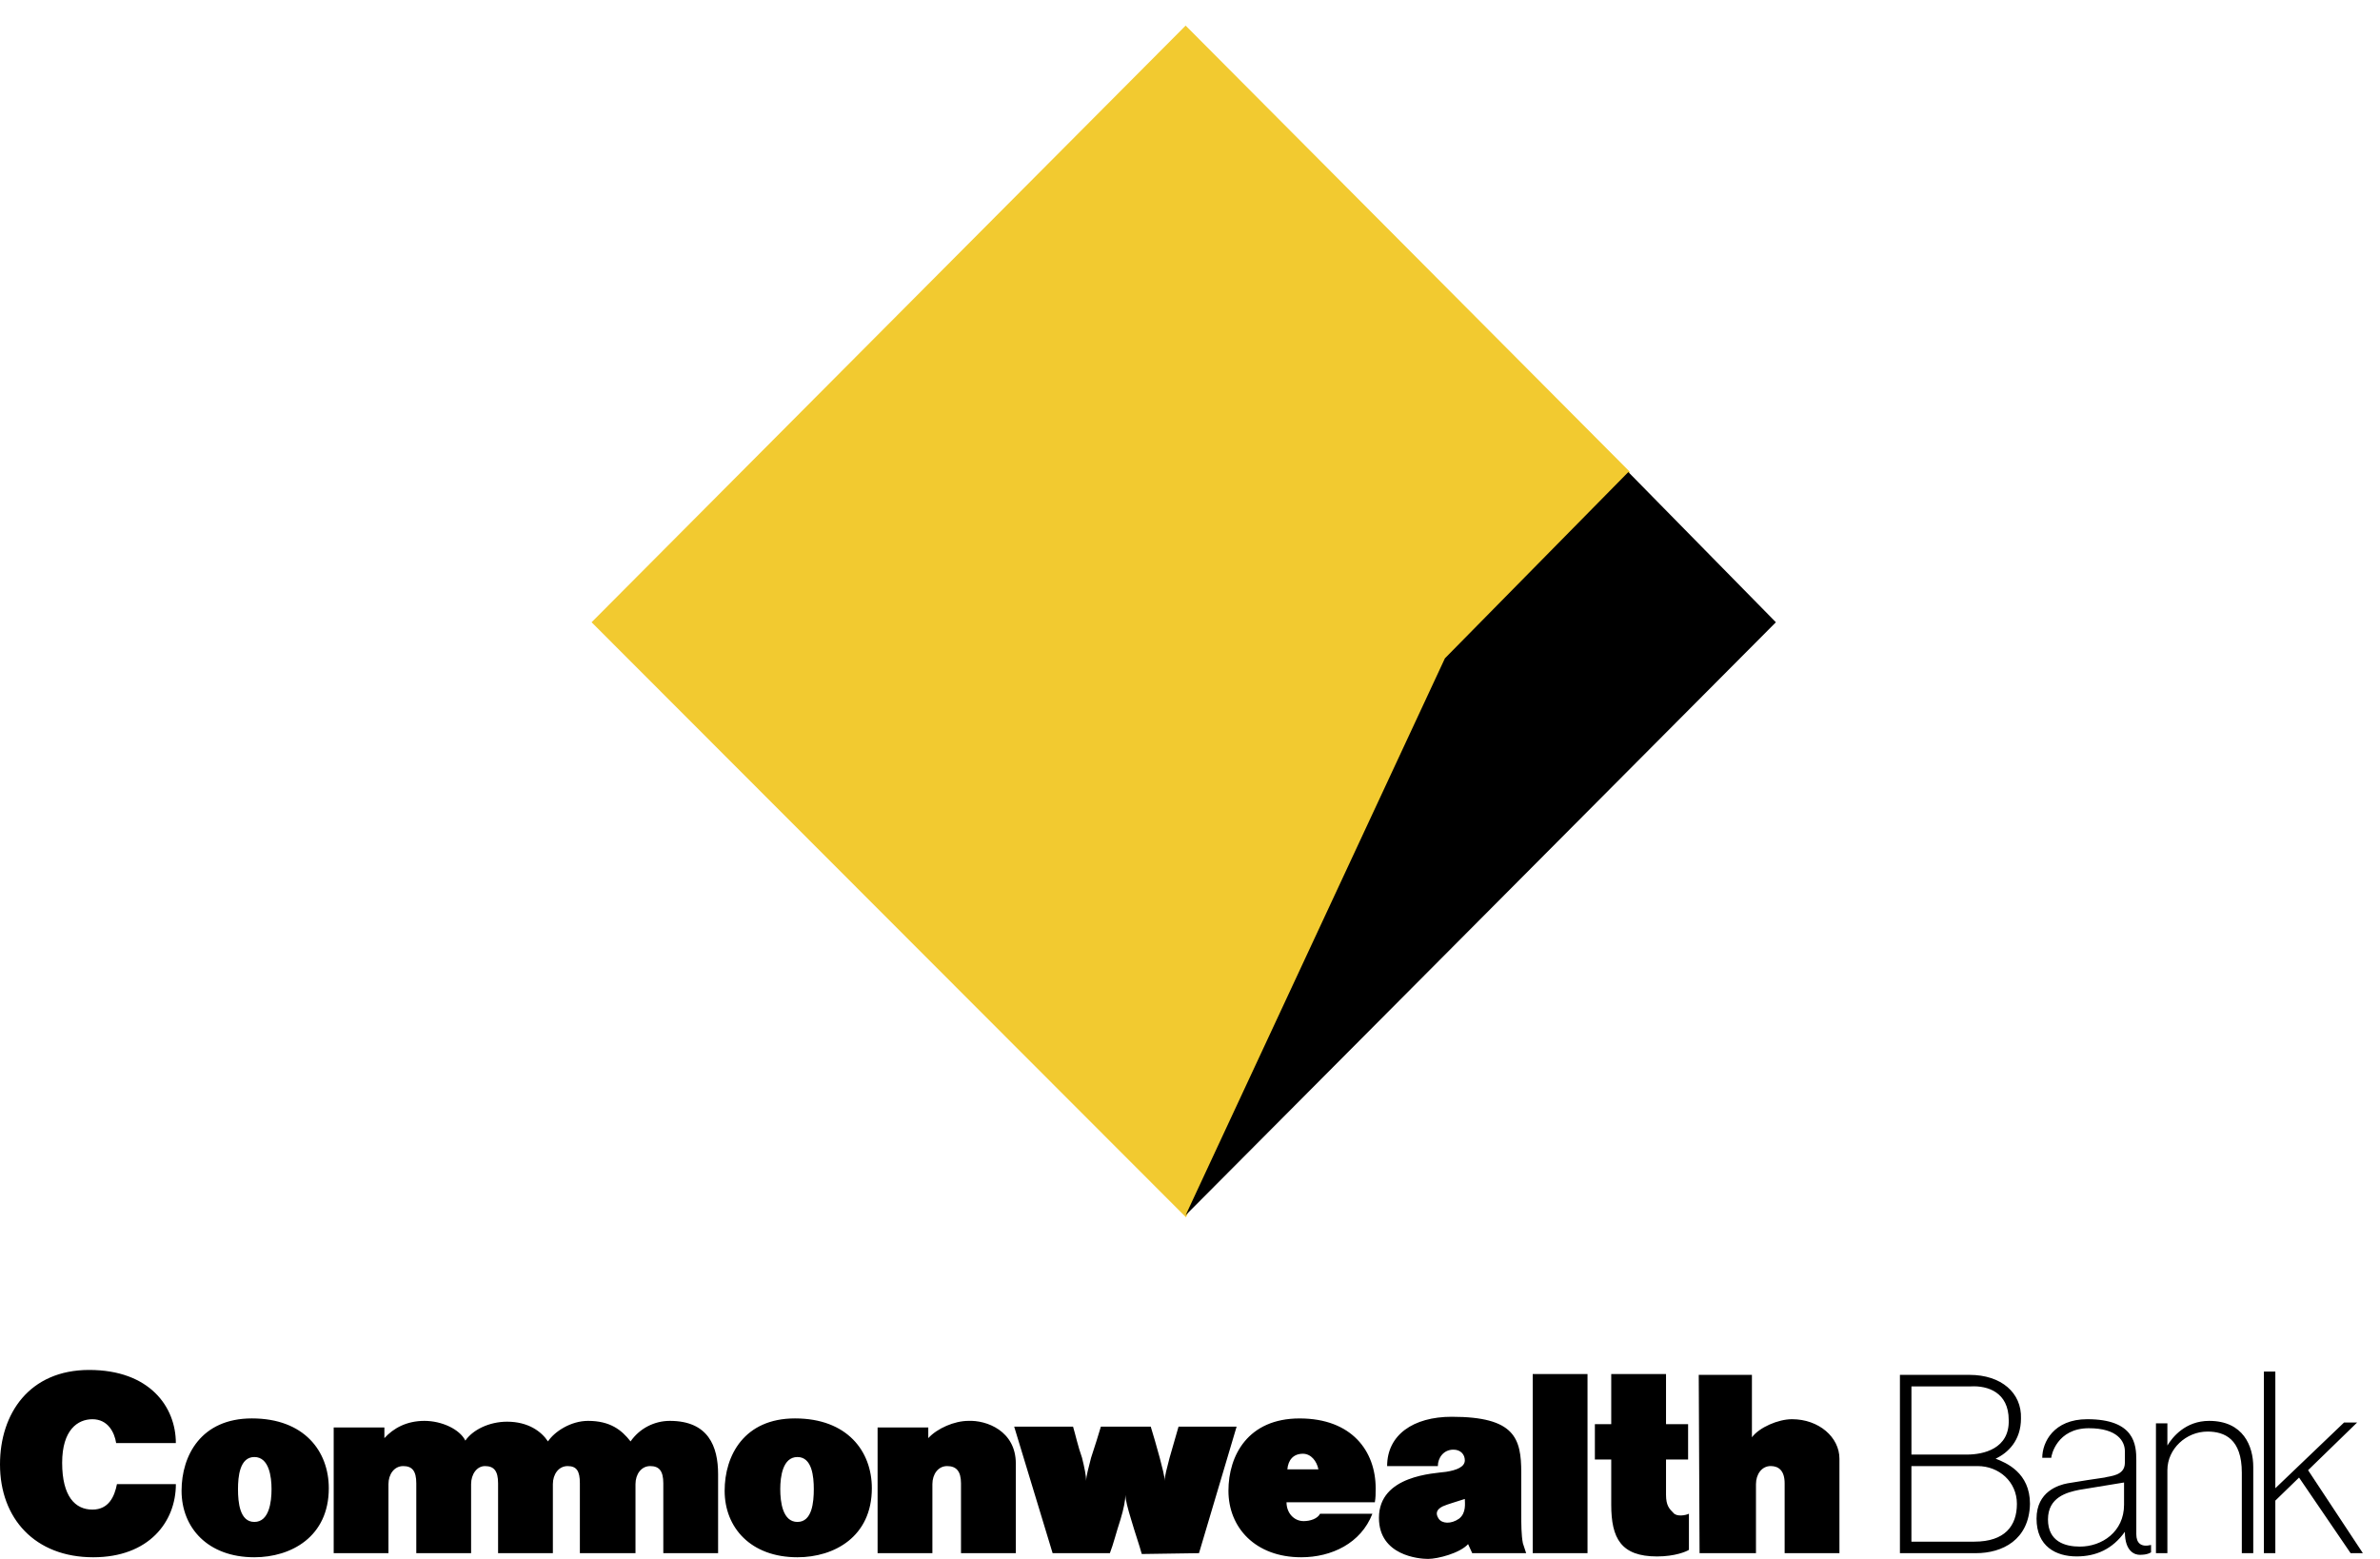 <svg xmlns="http://www.w3.org/2000/svg" width="87" height="57" viewBox="0 0 87 57" fill="none"><path fill-rule="evenodd" clip-rule="evenodd" d="M4.246 52.763H6.428C6.428 51.441 5.471 50.09 3.259 50.09C1.076 50.09 0 51.682 0 53.544C0 55.527 1.285 56.939 3.408 56.939C5.441 56.939 6.429 55.647 6.429 54.265H4.275C4.186 54.717 3.976 55.196 3.378 55.196C2.75 55.196 2.272 54.717 2.272 53.484C2.272 52.282 2.84 51.892 3.378 51.892C3.946 51.892 4.185 52.373 4.246 52.763ZM12.198 56.789V52.192H14.051V52.583C14.38 52.223 14.858 51.952 15.516 51.952C16.144 51.952 16.801 52.253 17.011 52.673C17.28 52.282 17.879 51.982 18.536 51.982C19.313 51.982 19.792 52.342 20.031 52.703C20.27 52.342 20.868 51.952 21.496 51.952C22.303 51.952 22.722 52.282 23.05 52.703C23.211 52.471 23.425 52.282 23.675 52.151C23.925 52.02 24.203 51.952 24.486 51.952C25.891 51.952 26.25 52.883 26.25 53.905V56.789H24.247V54.236C24.247 53.784 24.097 53.605 23.768 53.605C23.439 53.605 23.23 53.905 23.23 54.265V56.789H21.197V54.236C21.197 53.784 21.078 53.605 20.749 53.605C20.42 53.605 20.21 53.905 20.21 54.265V56.789H18.207V54.236C18.207 53.784 18.058 53.605 17.729 53.605C17.429 53.605 17.221 53.905 17.221 54.265V56.789H15.217V54.236C15.217 53.784 15.068 53.605 14.739 53.605C14.41 53.605 14.2 53.905 14.2 54.265V56.789H12.198ZM37.133 53.514V56.789H35.129V54.236C35.129 53.784 34.95 53.605 34.621 53.605C34.292 53.605 34.083 53.905 34.083 54.265V56.789H32.08V52.192H33.933V52.583C34.262 52.223 34.89 51.952 35.398 51.952C36.056 51.922 37.133 52.313 37.133 53.514ZM41.737 56.82C41.647 56.489 41.497 56.068 41.348 55.557C41.229 55.166 41.139 54.836 41.139 54.657C41.139 54.836 41.079 55.167 40.959 55.557C40.81 56.008 40.691 56.489 40.571 56.789H38.478L37.073 52.163H39.225C39.315 52.463 39.404 52.884 39.554 53.304C39.644 53.665 39.704 53.965 39.704 54.145C39.704 53.965 39.794 53.665 39.883 53.304C40.033 52.853 40.152 52.463 40.242 52.163H42.065C42.155 52.463 42.275 52.854 42.394 53.304C42.484 53.665 42.573 53.965 42.573 54.145C42.573 53.965 42.663 53.665 42.753 53.304C42.873 52.884 42.992 52.463 43.081 52.163H45.204L43.829 56.789L41.737 56.82ZM56.028 50.24H58.031V56.789H56.028V50.24ZM61.738 55.347V56.668C61.648 56.729 61.23 56.909 60.572 56.909C59.257 56.909 58.898 56.247 58.898 55.017V53.364H58.3V52.072H58.898V50.24H60.901V52.072H61.708V53.364H60.901V54.656C60.901 55.046 61.02 55.166 61.169 55.316C61.29 55.467 61.619 55.407 61.738 55.347ZM67.24 53.334V56.788H65.237V54.235C65.237 53.784 65.027 53.604 64.728 53.604C64.399 53.604 64.189 53.905 64.189 54.265V56.788H62.127L62.097 50.27H64.041V52.552C64.309 52.192 64.998 51.891 65.506 51.891C66.492 51.892 67.24 52.553 67.24 53.334ZM84.041 54.025L83.174 54.867V56.789H82.756V50.15H83.174V54.415L85.686 52.012H86.164L84.371 53.755L86.374 56.789H85.926L84.041 54.025ZM80.693 52.343C79.916 52.343 79.228 52.974 79.228 53.755V56.789H78.81V52.042H79.228V52.853C79.408 52.553 79.886 51.952 80.753 51.952C82.009 51.952 82.367 52.883 82.367 53.634V56.789H81.949V53.845C81.949 52.613 81.32 52.343 80.693 52.343ZM71.993 50.27C73.16 50.27 73.906 50.931 73.876 51.862C73.876 52.673 73.398 53.124 72.949 53.334C73.338 53.485 74.205 53.846 74.205 54.986C74.175 56.309 73.189 56.789 72.232 56.789H69.451V50.27H71.993ZM71.904 53.184C72.502 53.184 73.459 52.973 73.428 51.922C73.428 50.9 72.651 50.66 72.053 50.691H69.872V53.184H71.904ZM69.871 56.368H72.172C73.279 56.368 73.727 55.798 73.727 54.986C73.727 54.176 73.07 53.605 72.293 53.605H69.871V56.368ZM78.631 56.489V56.759C78.481 56.849 78.301 56.849 78.213 56.849C78.063 56.849 77.674 56.759 77.674 56.007C77.225 56.638 76.627 56.908 75.91 56.908C75.162 56.908 74.445 56.548 74.445 55.526C74.445 54.535 75.252 54.295 75.58 54.235C75.91 54.175 76.717 54.054 76.926 54.025C77.135 53.964 77.674 53.964 77.674 53.483V53.062C77.674 52.702 77.405 52.221 76.358 52.221C75.191 52.221 74.983 53.213 74.983 53.303H74.654C74.654 52.733 75.072 51.891 76.299 51.891C78.033 51.891 78.092 52.823 78.092 53.393V56.096C78.092 56.428 78.271 56.578 78.631 56.489ZM77.644 55.017V54.205L75.999 54.475C75.551 54.565 74.863 54.745 74.863 55.556C74.863 56.368 75.491 56.549 76.029 56.549C76.836 56.549 77.644 56.008 77.644 55.017ZM9.208 51.862C11.122 51.862 12.019 53.063 12.019 54.415C12.019 56.189 10.643 56.939 9.298 56.939C7.594 56.939 6.637 55.858 6.637 54.507C6.637 53.214 7.355 51.862 9.208 51.862ZM9.298 55.647C9.836 55.647 9.926 54.927 9.926 54.446C9.926 53.995 9.836 53.274 9.298 53.274C8.76 53.274 8.7 53.994 8.7 54.446C8.7 54.927 8.76 55.647 9.298 55.647ZM29.06 51.862C30.973 51.862 31.87 53.063 31.87 54.415C31.87 56.189 30.495 56.939 29.15 56.939C27.446 56.939 26.489 55.858 26.489 54.507C26.489 53.214 27.206 51.862 29.06 51.862ZM29.15 55.647C29.688 55.647 29.748 54.927 29.748 54.446C29.748 53.995 29.688 53.274 29.15 53.274C28.611 53.274 28.522 53.994 28.522 54.446C28.522 54.927 28.612 55.647 29.15 55.647ZM47.028 54.927C47.028 55.317 47.297 55.617 47.656 55.617C47.896 55.617 48.164 55.528 48.254 55.348H50.167C49.749 56.429 48.672 56.939 47.566 56.939C45.892 56.939 44.905 55.858 44.905 54.507C44.905 53.215 45.623 51.863 47.506 51.863C49.42 51.863 50.287 53.064 50.287 54.416C50.287 54.626 50.287 54.747 50.257 54.928H47.028V54.927ZM48.194 53.724C48.135 53.425 47.925 53.154 47.627 53.154C47.268 53.154 47.088 53.394 47.059 53.724H48.194ZM53.816 56.789L53.666 56.458C53.367 56.789 52.56 56.999 52.201 56.999C51.872 56.999 50.407 56.879 50.407 55.498C50.407 53.936 52.44 53.875 52.859 53.815C53.248 53.755 53.546 53.635 53.546 53.395C53.546 53.184 53.397 53.004 53.128 53.004C52.769 53.004 52.56 53.304 52.56 53.605H50.706C50.706 52.463 51.663 51.802 53.068 51.802C55.371 51.802 55.609 52.584 55.609 53.845V55.347C55.609 55.708 55.609 56.128 55.669 56.428L55.788 56.789H53.816ZM52.739 55.077C52.499 55.196 52.47 55.347 52.589 55.527C52.709 55.708 53.038 55.737 53.337 55.527C53.606 55.316 53.546 54.957 53.546 54.807C53.188 54.927 52.949 54.986 52.739 55.077Z" fill="black"></path><path fill-rule="evenodd" clip-rule="evenodd" d="M43.341 44.432L21.689 22.752L43.341 1L59.523 17.26L52.817 24.072L43.341 44.432Z" fill="#F2CA30" stroke="#F2CA30" stroke-width="0.09" stroke-miterlimit="2.613"></path><path d="M59.523 17.406L52.817 24.144L43.704 43.847" stroke="#F2CA30" stroke-width="0.138" stroke-miterlimit="2.613"></path><path fill-rule="evenodd" clip-rule="evenodd" d="M43.341 44.432L52.818 24.071L59.523 17.26L64.917 22.752L43.341 44.432Z" fill="black"></path></svg>
